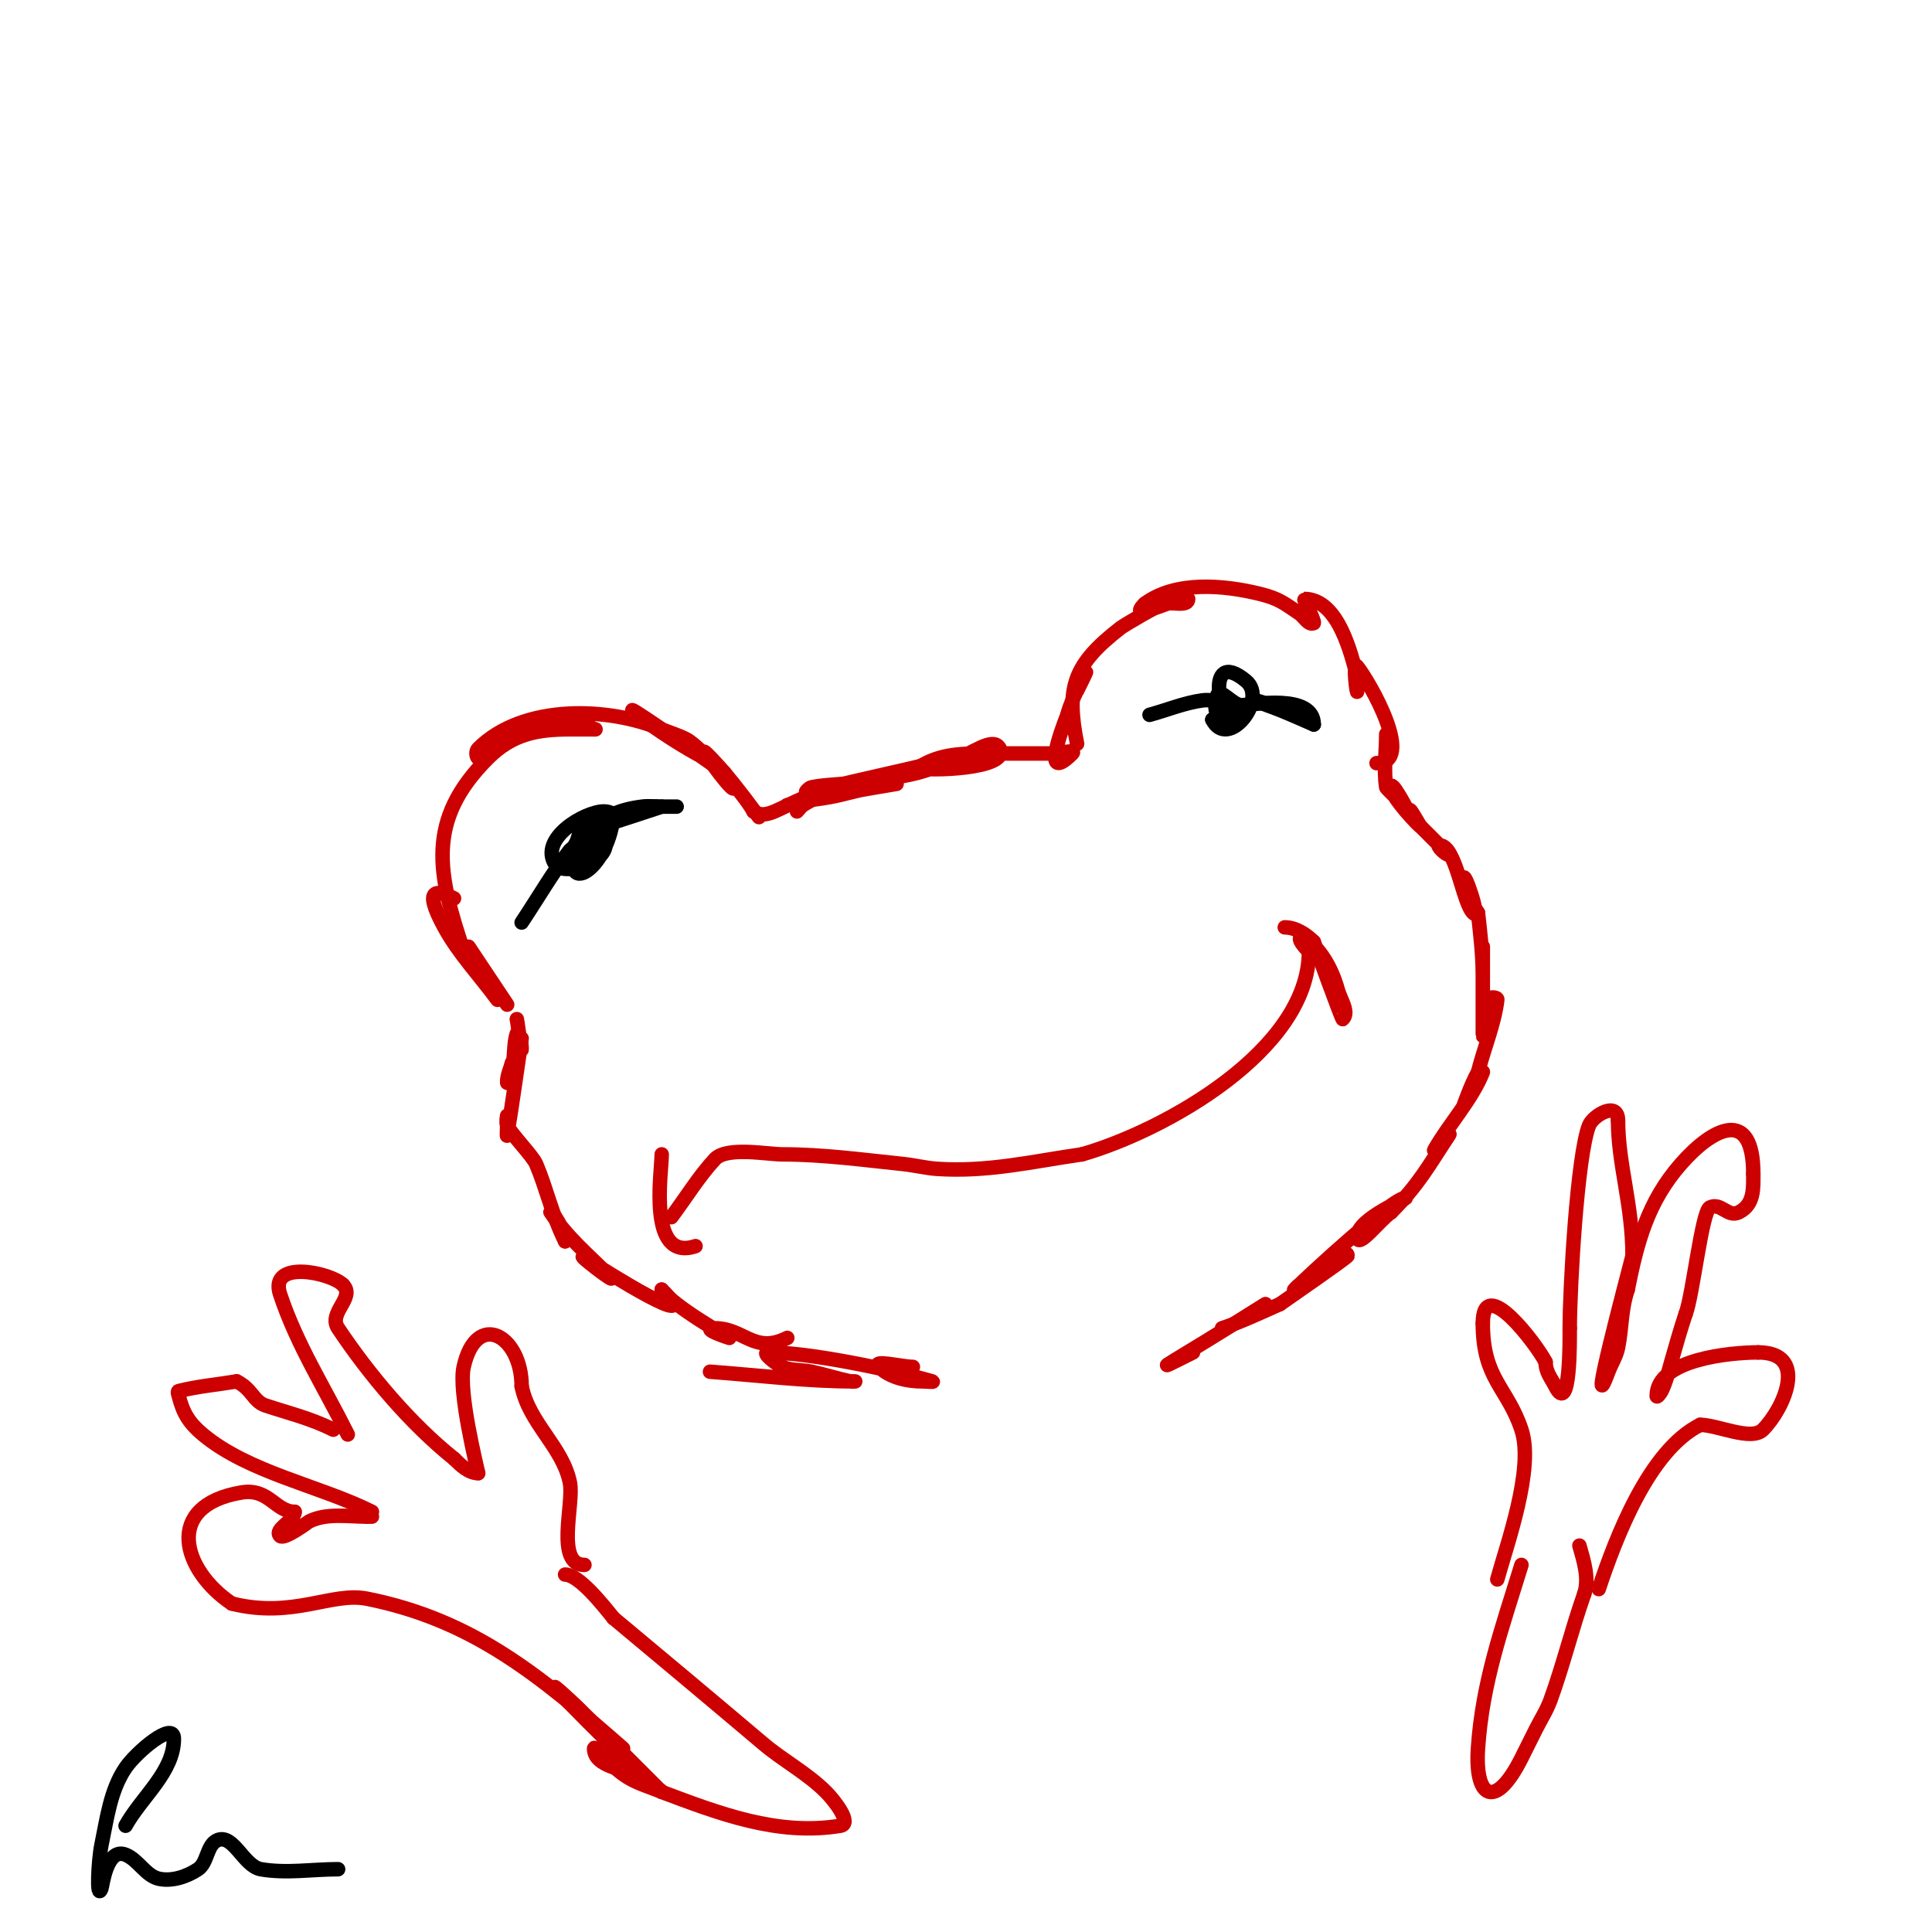 <svg viewBox='0 0 400 400' version='1.1' xmlns='http://www.w3.org/2000/svg' xmlns:xlink='http://www.w3.org/1999/xlink'><g fill='none' stroke='#cc0000' stroke-width='3' stroke-linecap='round' stroke-linejoin='round'><path d='M105,208l-8,-12'/><path d='M103,207c-3.667,-5 -8.031,-9.557 -11,-15c-4.634,-8.496 -1.396,-7.698 2,-6'/><path d='M96,197c-5.377,-16.131 -7.869,-27.131 5,-40c5.041,-5.041 10.135,-6 17,-6c1.667,0 6.667,0 5,0'/><path d='M123,151c-5.279,-3.519 -13.612,-1.694 -19,1c-0.375,0.187 -4.934,5.066 -5,5c-0.471,-0.471 -0.471,-1.529 0,-2c9.357,-9.357 27.254,-8.605 38,-4'/><path d='M137,151c1.667,0.667 3.394,1.197 5,2c1.687,0.843 5.687,4.843 4,4c-4.047,-2.024 -10.394,-6.115 -14,-9c-5.631,-4.505 12.109,7.841 18,12'/><path d='M150,160c4.277,6.415 0.277,2.415 -4,-4c-1.046,-1.569 2.782,2.561 4,4c2.455,2.901 4.72,5.96 7,9c1,1.333 -3,-4 -3,-4c0,0 1.463,1.925 2,3'/><path d='M156,168c2.749,1.832 5.373,-0.89 11,-3c1.681,-0.63 3.274,-1.507 5,-2c0.641,-0.183 2.596,-0.298 2,0c-1.771,0.886 -16.574,5.525 -9,3'/><path d='M165,166c2.333,-0.333 4.683,-0.566 7,-1c3.021,-0.566 5.963,-1.533 9,-2c15.544,-2.391 -12.219,1.813 -14,3c-0.784,0.523 -2,2 -2,2c0,0 0.157,-1.892 10,-5c7.177,-2.266 14.68,-4.17 22,-6'/><path d='M197,157c2.539,0 -4.547,2.346 -7,3c-4.236,1.13 -8.667,1.333 -13,2c-2.983,0.459 -6.04,0.408 -9,1c-0.462,0.092 -1.46,1.102 -1,1c10.314,-2.292 20.654,-4.783 31,-7c3.005,-0.644 7.626,-4.749 9,-2c2.157,4.314 -15.023,4.659 -17,4'/><path d='M190,159c4.627,-3.085 9.432,-3 15,-3c4.333,0 8.667,0 13,0c1.333,0 4.943,-0.943 4,0c-6.288,6.288 -2.52,-4.199 -1,-8'/><path d='M221,148c0.663,-3.314 6.863,-14.727 2,-5'/><path d='M223,154c-2.367,-11.835 -0.663,-16.485 9,-24c0.752,-0.585 7.5,-4.572 9,-5c1.634,-0.467 5,0.7 5,-1c0,-1.461 -13.555,5.555 -9,1'/><path d='M237,125c6.338,-4.753 16.34,-3.915 24,-2c3.914,0.979 4.981,1.987 8,4c1,0.667 1.925,2.537 3,2c0.323,-0.162 -2.099,-5 -2,-5c7.327,0 9.835,12.115 11,16'/><path d='M281,140c0,1 0,2 0,3c0,1.667 -1.041,-6.301 0,-5c2.56,3.2 12.192,20 4,20'/><path d='M107,211c0.398,1.988 1,8.028 1,6c0,-1.054 -0.667,-4 -1,-3c-0.745,2.236 -0.352,4.734 -1,7c-0.29,1.014 -1,4.054 -1,3c0,-1.374 0.667,-2.667 1,-4'/><path d='M108,215c-1,6.667 -1.892,13.35 -3,20c-0.11,0.658 0,-1.333 0,-2c0,-0.667 0,-2 0,-2c0,0 -0.263,1.387 0,2c0.753,1.756 5.247,6.244 6,8c2.086,4.866 3.332,10.664 6,16'/><path d='M117,257c0,-1.795 -1.076,-3.461 -2,-5c-0.243,-0.404 -1.261,-1.392 -1,-1c3.5,5.249 7.646,8.646 12,13c3.419,3.419 -9.395,-6.596 -4,-3c2.598,1.732 24.563,15.563 15,6'/><path d='M137,267c2.291,3.436 14,10 14,10c0,0 -6.259,-2 -3,-2c6.051,0 8.166,5.417 15,2'/><path d='M287,152c0,3.667 -0.558,7.376 0,11c0.043,0.283 4,4 4,4c0,0 -3,-5.667 -3,-4c0,2.069 6,8.21 6,8c0,-0.049 -3.805,-6.61 -1,-1'/><path d='M293,170c2,2 4,4 6,6c0.333,0.333 1.471,1 1,1c-0.71,0 -2.71,-2 -2,-2c3.451,0 4.777,11.777 7,14c1.716,1.716 -2,-9.427 -2,-7c0,2.539 1.694,4.823 3,7'/><path d='M306,189c0.48,4.32 1,8.654 1,13c0,2 0,-6 0,-6c0,0 0,5.333 0,8c0,3.333 0,6.667 0,10c0,2.357 0.352,-4.734 1,-7c0.183,-0.641 2.083,-0.662 2,0c-0.642,5.135 -2.745,9.98 -4,15'/><path d='M306,222c-1.306,2.177 -3,7 -3,7c0,0 4.341,-7.852 4,-7c-2.272,5.679 -6.993,10.738 -10,16c-0.702,1.228 3.784,-4.177 3,-3c-4.271,6.406 -6.14,10.14 -12,16'/><path d='M288,251c-2.386,1.591 -7,7.867 -7,5c0,-3.759 10.834,-8 10,-8c-2.662,0 -19.745,15.745 -23,19c-0.333,0.333 0.616,-0.726 1,-1c1.956,-1.397 3.939,-2.763 6,-4c1.278,-0.767 4,-3.491 4,-2c0,0.316 -13.017,9.312 -14,10'/><path d='M265,270c-3.96,1.76 -7.889,3.63 -12,5'/><path d='M262,270c-20.26,12.796 -25.7,15.35 -15,10'/><path d='M147,284c9.995,0.74 19.978,2 30,2c0.333,0 -0.675,0.072 -1,0c-2.683,-0.596 -5.312,-1.424 -8,-2c-1.983,-0.425 -4.147,-0.177 -6,-1c-1.292,-0.574 -4.414,-3 -3,-3c8.239,0 24.565,3.304 34,6c0.641,0.183 -1.333,0 -2,0c-3.162,0 -6.764,-0.764 -9,-3c-1.65,-1.65 4.667,0 7,0'/><path d='M137,371c-3.333,-3.333 -6.667,-6.667 -10,-10c-3,-3 -5.882,-6.122 -9,-9c-12.407,-11.453 15.662,16.775 19,19c1.387,0.924 -2.509,-2.255 -4,-3c-3.477,-1.738 -10,-2.113 -10,-6c0,-0.471 0.642,0.693 1,1c1.977,1.694 3.783,3.636 6,5c2.162,1.33 4.667,2 7,3'/><path d='M137,371c11.752,4.407 24.022,9.163 37,7c2.504,-0.417 -1.205,-5.205 -3,-7c-3.866,-3.866 -8.827,-6.469 -13,-10c-10.221,-8.649 -20.633,-17.361 -31,-26'/><path d='M127,335c-2.019,-2.524 -7.117,-9 -10,-9'/><path d='M129,362c-17.161,-15.016 -30.951,-26.59 -53,-31c-7.343,-1.469 -15.314,4.171 -28,1'/><path d='M48,332c-10.167,-6.778 -14.308,-20.282 2,-23c5.665,-0.944 7.027,4 11,4'/><path d='M61,313c0,1.944 -4.374,3.626 -3,5c0.838,0.838 5.888,-2.944 6,-3c3.597,-1.799 8.12,-1 12,-1'/><path d='M76,314l1,0'/><path d='M77,313c-10.798,-5.399 -25.498,-8.081 -35,-16c-2.857,-2.38 -4.117,-4.469 -5,-8c-0.081,-0.323 -0.323,-0.919 0,-1c3.934,-0.984 8,-1.333 12,-2'/><path d='M49,286c3.28,1.64 3.399,4.133 6,5c4.572,1.524 9.173,2.587 14,5'/><path d='M69,296'/><path d='M72,297c-5.08,-10.161 -10.525,-18.576 -14,-29c-2.437,-7.312 10.477,-4.523 13,-2'/><path d='M71,266c2.683,2.683 -3.178,5.732 -1,9c6.397,9.595 14.998,19.799 24,27'/><path d='M94,302c1.374,1.374 3.056,3 5,3'/><path d='M99,305c-0.216,-1.152 -4.162,-16.771 -3,-22c2.62,-11.789 12,-6.546 12,4'/><path d='M108,287c1.542,7.711 8.508,12.539 10,20c0.864,4.319 -3.082,17 3,17'/><path d='M315,324c-4.064,13.207 -8.086,24.295 -9,38c-0.699,10.485 3.645,12.71 9,2c1,-2 2,-4 3,-6c1,-2 2.236,-3.899 3,-6c2.63,-7.232 4.439,-14.743 7,-22'/><path d='M328,330c1.059,-3.178 -0.08,-6.779 -1,-10'/><path d='M310,327c1.966,-7.207 7.688,-22.936 5,-31c-2.936,-8.807 -8,-10.461 -8,-22'/><path d='M307,274c0,-10.51 11.264,4.528 13,8'/><path d='M320,282c0,2.081 1.206,3.411 2,5c3.168,6.337 3,-9.523 3,-12'/><path d='M325,275c0,-8.249 1.537,-35.842 4,-42c0.825,-2.062 6,-5.175 6,-1'/><path d='M335,232c0,9.069 3,17.375 3,28'/><path d='M338,260c-0.795,3.179 -9.72,36.587 -5,24c0.63,-1.681 1.648,-3.24 2,-5c0.841,-4.205 0.592,-7.775 2,-12'/><path d='M337,267c1.989,-9.944 4.149,-18.171 11,-26c6.595,-7.537 15,-11.82 15,2'/><path d='M363,243c0,2.957 0.256,6.372 -3,8c-2.273,1.136 -3.727,-2.136 -6,-1c-1.638,0.819 -3.563,18.407 -5,22'/><path d='M349,272c-1.111,3.333 -2.036,6.626 -3,10c-0.579,2.027 -1.057,4.114 -2,6c-0.211,0.422 -1,1.471 -1,1c0,-7.64 15.495,-9 21,-9'/><path d='M364,280c10.609,0 5.308,11.692 1,16c-2.421,2.421 -9.399,-1 -13,-1'/><path d='M352,295c-10.623,5.311 -17.463,23.388 -21,34'/><path d='M137,239c0,3.754 -3.014,22.338 7,19'/><path d='M139,252c3,-4 5.609,-8.326 9,-12c2.459,-2.664 10.867,-1 14,-1c8.36,0 16.684,1.14 25,2c2.345,0.243 4.648,0.843 7,1c10.552,0.703 19.694,-1.528 30,-3'/><path d='M224,239c16.984,-4.853 47,-21.521 47,-42'/><path d='M271,197c-5.59,-5.59 2.918,-3.299 6,8c0.533,1.956 2.434,4.566 1,6c-0.158,0.158 -5.973,-15.928 -6,-16'/><path d='M272,195c-1.581,-1.581 -3.764,-3 -6,-3'/></g>
<g fill='none' stroke='#000000' stroke-width='3' stroke-linecap='round' stroke-linejoin='round'><path d='M108,191c3.333,-5 6.35,-10.226 10,-15c0.234,-0.305 6.297,-4.406 7,-3c2.661,5.322 -8.267,8.599 -10,6c-3.56,-5.34 6.094,-11 10,-11c0.745,0 2.074,0.258 2,1c-1.247,12.472 -13.472,18.434 -6,1'/><path d='M121,170c8.407,-2.802 1.374,11.061 -2,6c-0.777,-1.166 1.962,-2.962 2,-3c3.687,-3.687 6.585,-5.323 12,-6c1.323,-0.165 2.667,0 4,0c1,0 4,0 3,0c-1,0 -2,0 -3,0'/><path d='M137,167c-16.333,5.444 -16.486,5.162 -1,0'/><path d='M238,148c3.667,-1 7.233,-2.498 11,-3c2.516,-0.336 8.795,1.205 7,3c-3.262,3.262 -6.994,-14.495 2,-7c4.571,3.809 -3.829,14.342 -7,8'/><path d='M251,149c4.875,2.437 -0.764,0.292 1,-5c0.568,-1.703 3.205,2 5,2c2.085,0 15,-2.554 15,4'/><path d='M272,150c-2.333,-1 -4.643,-2.057 -7,-3c-1.667,-0.667 -6.741,-2.435 -5,-2c2.749,0.687 6.878,3 10,3'/><path d='M26,378c3.333,-6 10,-11.136 10,-18c0,-3.887 -7.81,2.788 -10,6c-3.148,4.617 -3.86,10.53 -5,16c-0.612,2.937 -1.114,11.785 0,9c0.207,-0.517 1.063,-8.575 5,-7c2.662,1.065 4.188,4.438 7,5c2.695,0.539 5.713,-0.475 8,-2c2,-1.333 1.791,-5.053 4,-6c3.314,-1.42 5.449,5.373 9,6c5.252,0.927 10.667,0 16,0'/></g>
</svg>